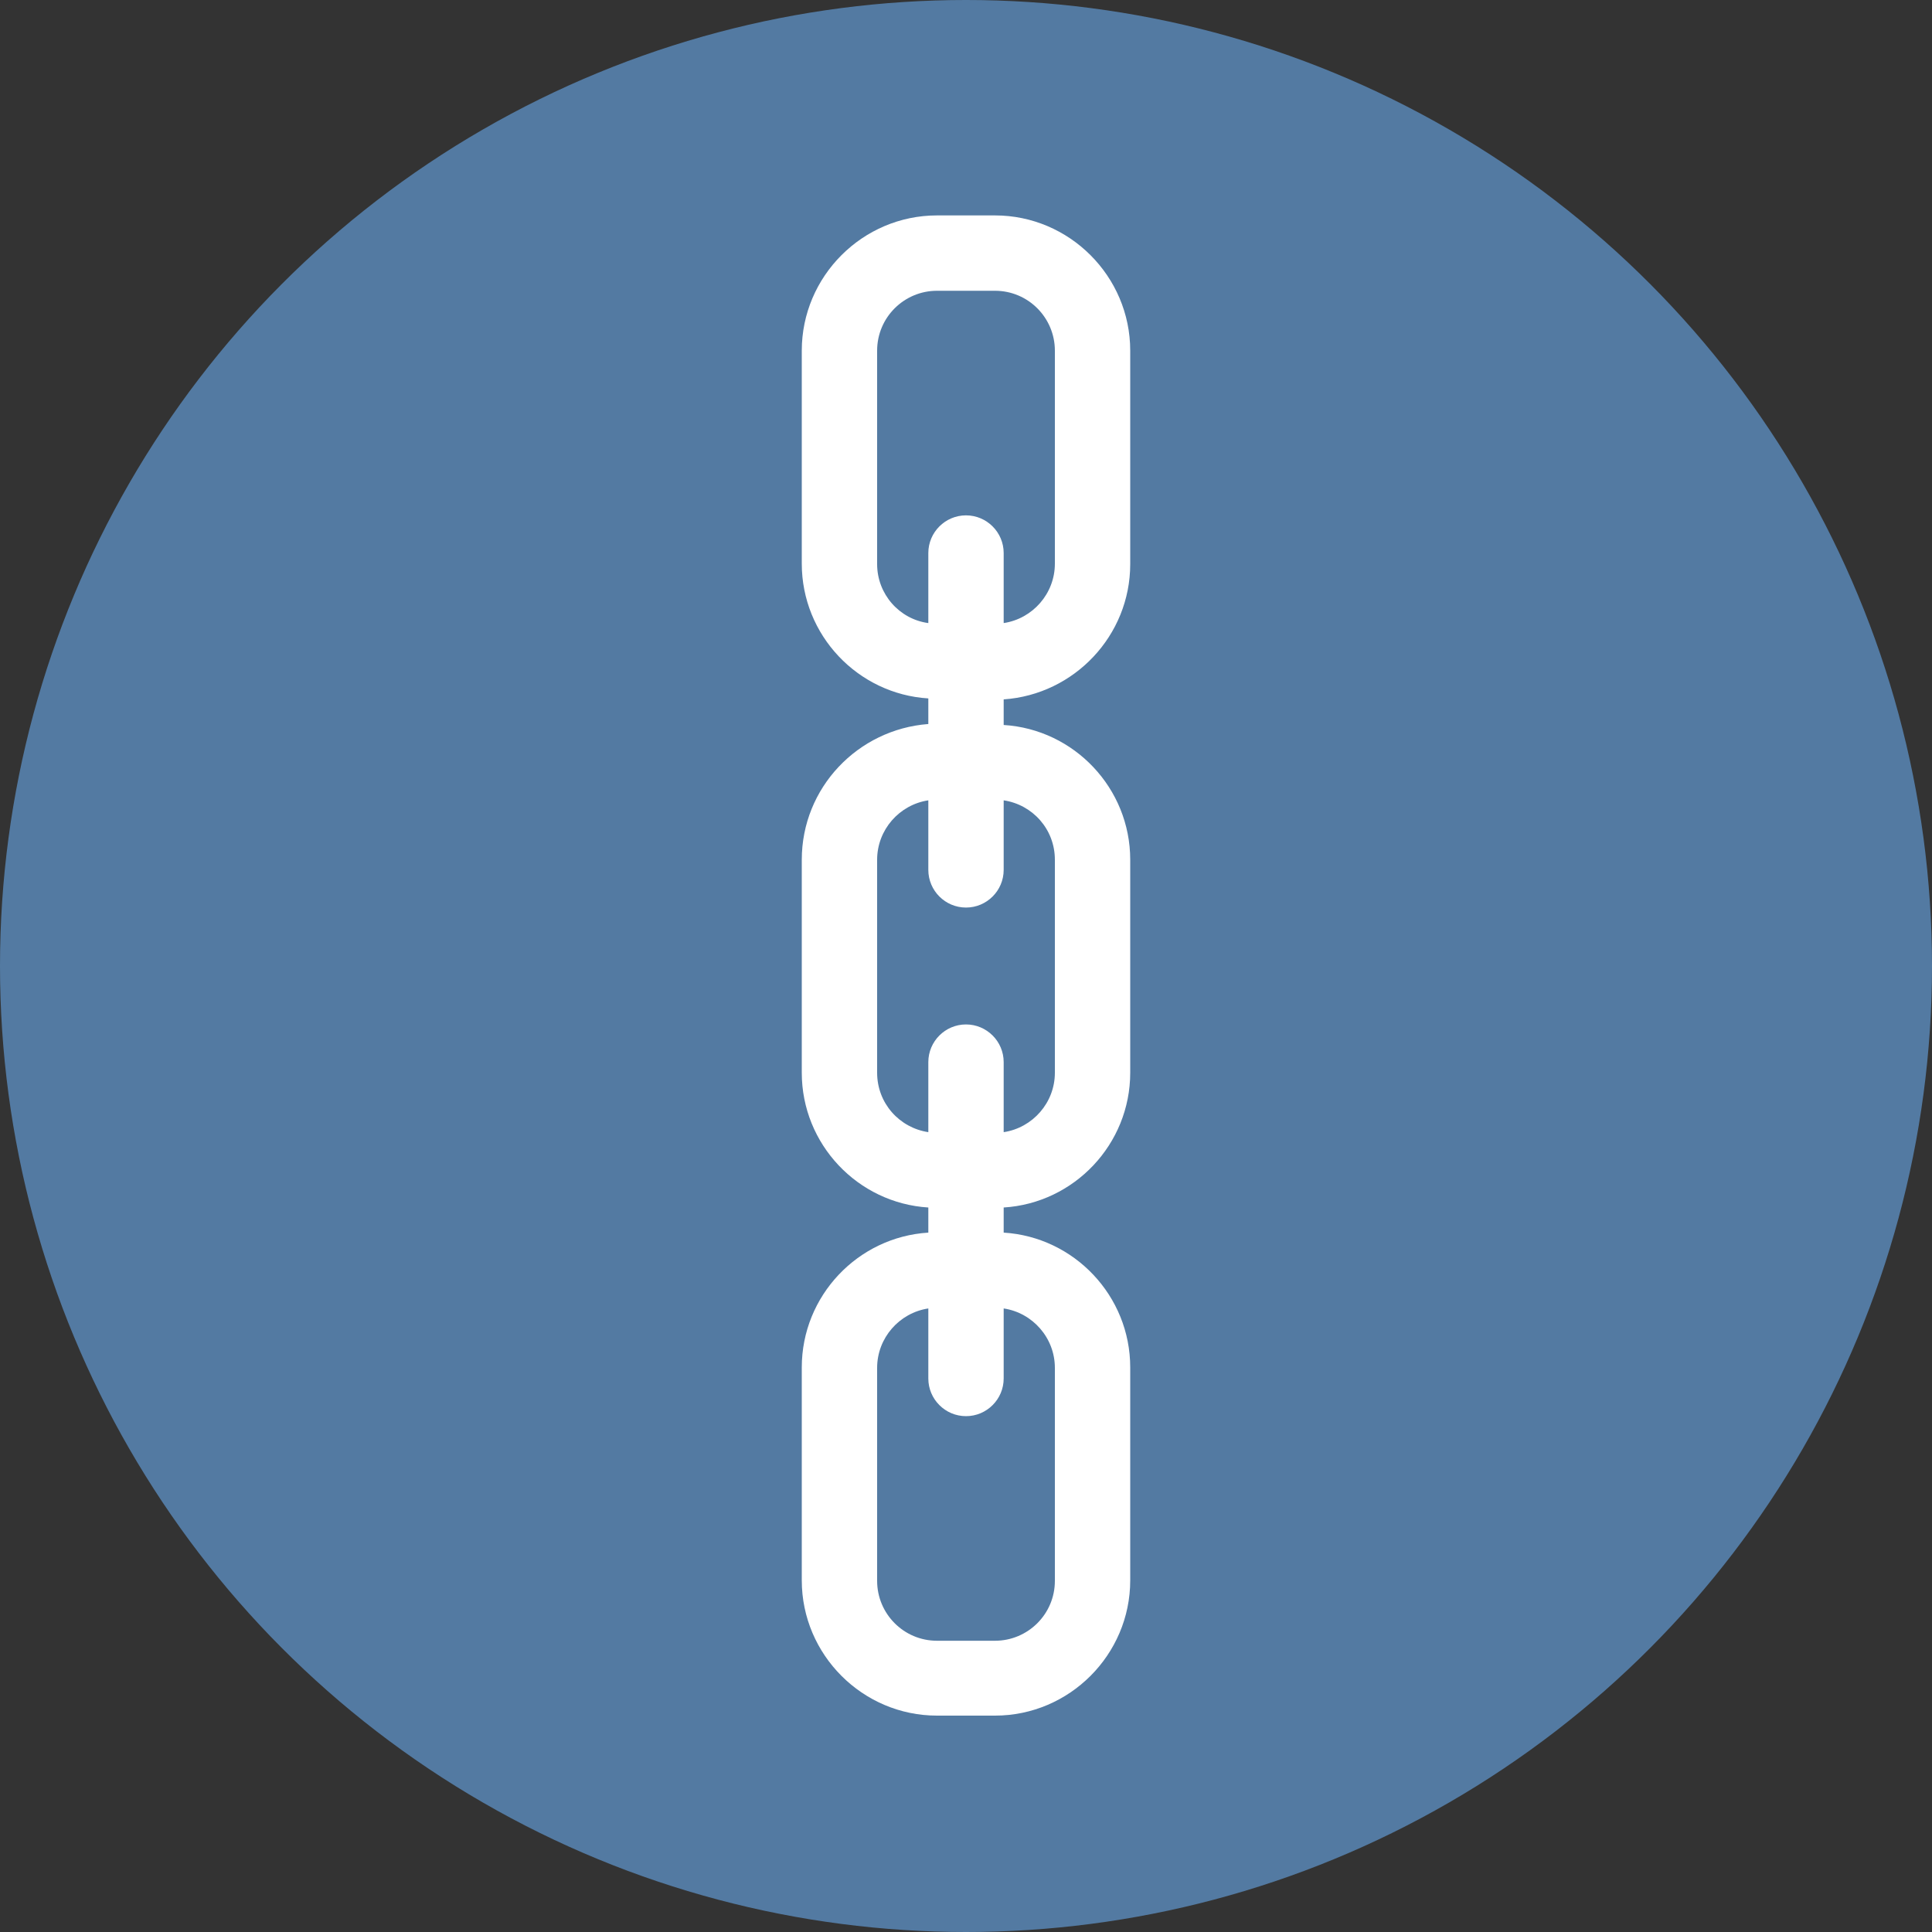 <svg version="1.1" id="Ebene_1" xmlns="http://www.w3.org/2000/svg" x="0" y="0" viewBox="0 0 400 400" xml:space="preserve">
  <rect x="0" y="0" width="400" height="400" fill="#333333" stroke="none"/>
  <style>
    .st0{fill:#537aa2}.st1,.st2,.st3{fill:none;stroke:#000;stroke-width:5;stroke-miterlimit:10}.st2,.st3{stroke:#fff}.st3{stroke:#000;stroke-linecap:round}.st4,.st5{stroke-width:15}.st4{fill:none;stroke:#000;stroke-miterlimit:10}.st5{stroke-linecap:round}.st5,.st6,.st9{fill:none;stroke:#000;stroke-miterlimit:10}.st6{stroke-linejoin:round;stroke-width:15}.st9{stroke-width:25}
  </style>
  <circle class="st0" cx="200" cy="200" r="200"/>
  <circle class="st1" cx="-393.7" cy="-3063.4" r="59.4"/>
  <circle cx="-393.7" cy="-3122.8" r="12.2"/>
  <circle cx="-393.7" cy="-3004" r="12.2"/>
  <circle cx="-334.3" cy="-3063.4" r="12.2"/>
  <circle cx="-453.1" cy="-3063.4" r="12.2"/>
  <circle cx="-351.7" cy="-3105.4" r="12.2"/>
  <circle cx="-435.7" cy="-3021.4" r="12.2"/>
  <circle cx="-351.7" cy="-3021.4" r="12.2"/>
  <circle cx="-435.7" cy="-3105.4" r="12.2"/>
  <path class="st1" d="M12.1-3061.3h-.4c-13.8 0-25-11.2-25-25v-31.4c0-13.8 11.2-25 25-25h.4c13.8 0 25 11.2 25 25v31.4c.1 13.8-11.1 25-25 25z"/>
  <path d="M16.7-3041.5H7.2c-3.6 0-6.4-2.9-6.4-6.4v-26.7c0-3.6 2.9-6.4 6.4-6.4h9.5c3.6 0 6.4 2.9 6.4 6.4v26.7c0 3.5-2.9 6.4-6.4 6.4z"/>
  <path class="st1" d="M25.5-3030.3l-.8.3c-3.3 1.2-7-.5-8.3-3.8l-3.9-10.7c-1.2-3.3.5-7 3.8-8.3l.8-.3c3.3-1.2 7 .5 8.3 3.8l3.9 10.7c1.2 3.4-.5 7.1-3.8 8.3z"/>
  <path class="st1" d="M33.8-3007.5l-.8.3c-3.3 1.2-7-.5-8.3-3.8l-3.9-10.7c-1.2-3.3.5-7 3.8-8.3l.8-.3c3.3-1.2 7 .5 8.3 3.8l3.9 10.7c1.2 3.4-.5 7.1-3.8 8.3z"/>
  <path class="st1" d="M42.1-2984.7l-.8.3c-3.3 1.2-7-.5-8.3-3.8l-3.9-10.7c-1.2-3.3.5-7 3.8-8.3l.8-.3c3.3-1.2 7 .5 8.3 3.8l3.9 10.7c1.2 3.4-.5 7-3.8 8.3zM-1.6-3030.3l.8.3c3.3 1.2 7-.5 8.3-3.8l3.9-10.7c1.2-3.3-.5-7-3.8-8.3l-.8-.3c-3.3-1.2-7 .5-8.3 3.8l-3.9 10.7c-1.3 3.4.4 7.1 3.8 8.3z"/>
  <path class="st1" d="M-9.9-3007.5l.8.3c3.3 1.2 7-.5 8.3-3.8l3.9-10.7c1.2-3.3-.5-7-3.8-8.3l-.8-.3c-3.3-1.2-7 .5-8.3 3.8l-3.9 10.7c-1.3 3.4.4 7.1 3.8 8.3z"/>
  <path class="st1" d="M-18.2-2984.7l.8.3c3.3 1.2 7-.5 8.3-3.8l3.9-10.7c1.2-3.3-.5-7-3.8-8.3l-.8-.3c-3.3-1.2-7 .5-8.3 3.8L-22-2993c-1.3 3.4.5 7 3.8 8.3z"/>
  <path d="M-216.4-3122v42.2l36.6 21.1 36.6-21.1v-42.2l-36.6-21.1z"/>
  <path class="st2" d="M-216.4-3122l36.6 21.1M-143.2-3122l-36.6 21.1M-179.8-3100.9v42.2"/>
  <path class="st3" d="M-217.3-2993.1v-6.4c0-2.6-1-5.1-2.7-7l-34.6-37.4c-.2-.2-2.8-2.6-3-2.8-5.6-6.4-7.8-15-6.5-23.4l9.7-44.1c1.8-5.9 8.4-8.9 14.1-6.3 4.8 2.2 7.2 7.7 5.4 12.7l-4.7 23.3"/>
  <path class="st3" d="M-184.9-2993.1v-37.5c0-6.2-2.8-12-7.5-15.9l-42.9-35.2c-3.9-3.2-9.7-2.6-12.8 1.4-2.8 3.6-2.4 8.7 1 11.8l24.6 22.3M-139.4-2991.5v-6.4c0-2.6 1-5.1 2.7-7l34.6-37.4c.2-.2 2.8-2.6 3-2.8 5.6-6.4 7.8-15 6.5-23.4l-9.7-44.1c-1.8-5.9-8.4-8.9-14.1-6.3-4.8 2.2-7.2 7.7-5.4 12.7l4.7 23.3"/>
  <path class="st3" d="M-171.8-2991.5v-37.5c0-6.2 2.8-12 7.5-15.9l42.9-35.2c3.9-3.2 9.7-2.6 12.8 1.4 2.8 3.6 2.4 8.7-1 11.8l-24.6 22.3"/>
  <path class="st2" d="M94.5-3052.5h41"/>
  <path class="st4" d="M-320.1-1997h-11.5c-10.8 0-19.5-8.7-19.5-19.5v-42.5c0-10.8 8.7-19.5 19.5-19.5h11.5c10.8 0 19.5 8.7 19.5 19.5v42.5c0 10.7-8.7 19.5-19.5 19.5zM-320.1-1895.7h-11.5c-10.8 0-19.5-8.7-19.5-19.5v-42.5c0-10.8 8.7-19.5 19.5-19.5h11.5c10.8 0 19.5 8.7 19.5 19.5v42.5c0 10.8-8.7 19.5-19.5 19.5zM-320.1-2098.5h-11.5c-10.8 0-19.5-8.7-19.5-19.5v-42.5c0-10.8 8.7-19.5 19.5-19.5h11.5c10.8 0 19.5 8.7 19.5 19.5v42.5c0 10.8-8.7 19.5-19.5 19.5z"/>
  <path class="st5" d="M-325.8-1955.5v-63.2M-325.8-2057v-63.1"/>
  <path class="st4" d="M-2770.4-2290.4h-11.5c-10.8 0-19.5-8.7-19.5-19.5v-42.5c0-10.8 8.7-19.5 19.5-19.5h11.5c10.8 0 19.5 8.7 19.5 19.5v42.5c0 10.8-8.7 19.5-19.5 19.5z"/>
  <path d="M-2966.3-1639.4l-60.8-28.2c6.5-4.9 10.7-12.7 10.7-21.5v-42.5c0-14.3-11.2-26-25.2-26.9v-55.7c0-4.1-3.4-7.5-7.5-7.5s-7.5 3.4-7.5 7.5v55.7c-14.1.9-25.2 12.6-25.2 26.9v42.5c0 8.7 4.2 16.5 10.7 21.5l-60.6 28.2-.1.1c-18.7 9.1-30.8 28.5-30.8 49.3v20.5c0 4.1 3.4 7.5 7.5 7.5s7.5-3.4 7.5-7.5v-20.5c0-15.1 8.8-29.1 22.3-35.8l76.3-35.5 76.3 35.5c13.6 6.6 22.3 20.7 22.3 35.8v20.5c0 4.1 3.4 7.5 7.5 7.5s7.5-3.4 7.5-7.5v-20.5c0-20.9-12.1-40.2-30.9-49.4zm-100.6-92.2c0-6.6 5.4-12 12-12h11.5c6.6 0 12 5.4 12 12v42.5c0 6.6-5.4 12-12 12h-11.5c-6.6 0-12-5.4-12-12v-42.5zM-4278.8 115.1l-44.2-20.5c4.7-3.6 7.7-9.2 7.7-15.6V48.1c0-10.4-8.1-18.9-18.3-19.6V-12c0-3-2.4-5.5-5.5-5.5s-5.5 2.4-5.5 5.5v40.5c-10.2.7-18.3 9.2-18.3 19.6V79c0 6.4 3 12 7.7 15.6l-44.1 20.5h-.1c-13.6 6.6-22.4 20.7-22.4 35.8v14.9c0 3 2.4 5.5 5.5 5.5 3 0 5.5-2.4 5.5-5.5v-14.9c0-11 6.4-21.2 16.2-26l55.5-25.8 55.5 25.8c9.9 4.8 16.2 15 16.2 26v14.9c0 3 2.4 5.5 5.5 5.5s5.5-2.4 5.5-5.5v-14.9c0-15.1-8.8-29.2-22.4-35.8zm-73.1-67c0-4.8 3.9-8.7 8.7-8.7h8.4c4.8 0 8.7 3.9 8.7 8.7V79c0 4.8-3.9 8.7-8.7 8.7h-8.4c-4.8 0-8.7-3.9-8.7-8.7V48.1z"/>
  <path class="st4" d="M-3308.8-1669.6h-11.5c-10.8 0-19.5-8.7-19.5-19.5v-42.5c0-10.8 8.7-19.5 19.5-19.5h11.5c10.8 0 19.5 8.7 19.5 19.5v42.5c-.1 10.8-8.8 19.5-19.5 19.5z"/>
  <path class="st5" d="M-3314.6-1751v-63.2"/>
  <path class="st4" d="M-3798.6-2098.6h-11.5c-10.8 0-19.5-8.7-19.5-19.5v-42.5c0-10.8 8.7-19.5 19.5-19.5h11.5c10.8 0 19.5 8.7 19.5 19.5v42.5c0 10.8-8.7 19.5-19.5 19.5z"/>
  <path class="st5" d="M-3314.6-1669.6l-79.6 37c-16.3 7.9-26.6 24.4-26.6 42.6v20.5M-3314.6-1669.6l79.6 37c16.3 7.9 26.6 24.4 26.6 42.6v20.5"/>
  <circle class="st4" cx="-576" cy="-1937.7" r="40.9"/>
  <circle class="st4" cx="-608" cy="-2139" r="40.9"/>
  <circle class="st4" cx="-490.1" cy="-2065.6" r="40.9"/>
  <path class="st4" d="M-601.6-2098.1L-583-1978M-512.9-2031.6l-40.3 59.9"/>
  <circle class="st4" cx="-1849.5" cy="-2144.7" r="34.9"/>
  <circle class="st4" cx="-1697.8" cy="-2144.7" r="34.9"/>
  <circle class="st4" cx="-1546.1" cy="-2144.7" r="34.9"/>
  <path class="st6" d="M-164.9-2108.6v141.6l122.7 70.8L80.4-1967v-141.6l-122.6-70.8z"/>
  <path class="st4" d="M-42.2-2037.8v141.6M80.4-2108.6l-122.6 70.8M-164.9-2108.6l122.7 70.8"/>
  <path d="M-293.1-1227.5v-42.5c0-14.9-12.1-27-27-27h-11.5c-14.9 0-27 12.1-27 27v42.5c0 14.3 11.2 26 25.2 26.9v5.1c-14.1.9-25.2 12.6-25.2 26.9v42.5c0 14.3 11.2 26 25.2 26.9v5c-14.1.9-25.2 12.6-25.2 26.9v42.5c0 14.9 12.1 27 27 27h11.5c14.9 0 27-12.1 27-27v-42.5c0-14.3-11.2-26-25.2-26.9v-5c14.1-.9 25.2-12.6 25.2-26.9v-42.5c0-14.3-11.2-26-25.2-26.9v-5.1c14-.9 25.2-12.6 25.2-26.9zm-50.5 0v-42.5c0-6.6 5.4-12 12-12h11.5c6.6 0 12 5.4 12 12v42.5c0 6-4.5 11-10.2 11.8v-14c0-4.1-3.4-7.5-7.5-7.5s-7.5 3.4-7.5 7.5v14c-5.8-.8-10.3-5.8-10.3-11.8zm35.5 160.3v42.5c0 6.6-5.4 12-12 12h-11.5c-6.6 0-12-5.4-12-12v-42.5c0-6 4.5-11 10.2-11.8v14c0 4.1 3.4 7.5 7.5 7.5s7.5-3.4 7.5-7.5v-14c5.8.8 10.3 5.8 10.3 11.8zm0-101.4v42.5c0 6-4.5 11-10.2 11.8v-14c0-4.1-3.4-7.5-7.5-7.5s-7.5 3.4-7.5 7.5v14c-5.8-.8-10.2-5.8-10.2-11.8v-42.5c0-6 4.5-11 10.2-11.8v13.9c0 4.1 3.4 7.5 7.5 7.5s7.5-3.4 7.5-7.5v-13.9c5.7.8 10.2 5.8 10.2 11.8zM-4331.7-240.3v-20.9c0-7.3-6-13.3-13.3-13.3h-5.7c-7.3 0-13.3 6-13.3 13.3v20.9c0 7 5.5 12.8 12.4 13.2v2.5c-6.9.4-12.4 6.2-12.4 13.2v20.9c0 7 5.5 12.8 12.4 13.2v2.5c-6.9.4-12.4 6.2-12.4 13.2v20.9c0 7.3 6 13.3 13.3 13.3h5.7c7.3 0 13.3-6 13.3-13.3v-20.9c0-7-5.5-12.8-12.4-13.2v-2.5c6.9-.4 12.4-6.2 12.4-13.2v-20.9c0-7-5.5-12.8-12.4-13.2v-2.5c6.9-.4 12.4-6.2 12.4-13.2zm-24.8 0v-20.9c0-3.2 2.6-5.9 5.9-5.9h5.7c3.2 0 5.9 2.6 5.9 5.9v20.9c0 3-2.2 5.4-5 5.8v-6.9c0-2-1.7-3.7-3.7-3.7s-3.7 1.7-3.7 3.7v6.9c-2.9-.4-5.1-2.9-5.1-5.8zm17.5 78.9v20.9c0 3.2-2.6 5.9-5.9 5.9h-5.7c-3.2 0-5.9-2.6-5.9-5.9v-20.9c0-3 2.2-5.4 5-5.8v6.9c0 2 1.7 3.7 3.7 3.7s3.7-1.7 3.7-3.7v-6.9c2.9.4 5.1 2.8 5.1 5.8zm0-49.9v20.9c0 3-2.2 5.4-5 5.8v-6.9c0-2-1.7-3.7-3.7-3.7s-3.7 1.7-3.7 3.7v6.9c-2.8-.4-5-2.9-5-5.8v-20.9c0-3 2.2-5.4 5-5.8v6.8c0 2 1.7 3.7 3.7 3.7s3.7-1.7 3.7-3.7v-6.8c2.8.4 5 2.8 5 5.8z"/>
  <path d="M234 116.8V72.6c0-15.4-12.6-28-28-28h-12c-15.4 0-28 12.6-28 28v44.1c0 14.8 11.6 27 26.2 27.9v5.3C177.6 151 166 163.1 166 178v44.1c0 14.8 11.6 27 26.2 27.9v5.2c-14.6.9-26.2 13.1-26.2 27.9v44.1c0 15.4 12.6 28 28 28h12c15.4 0 28-12.6 28-28v-44.1c0-14.8-11.6-27-26.2-27.9V250c14.6-.9 26.2-13.1 26.2-27.9V178c0-14.8-11.6-27-26.2-27.9v-5.3c14.6-1 26.2-13.2 26.2-28zm-52.4 0V72.6c0-6.9 5.6-12.4 12.4-12.4h12c6.9 0 12.4 5.6 12.4 12.4v44.1c0 6.2-4.6 11.4-10.6 12.3v-14.5c0-4.3-3.5-7.8-7.8-7.8s-7.8 3.5-7.8 7.8V129c-6-.8-10.6-6-10.6-12.2zm36.8 166.4v44.1c0 6.9-5.6 12.4-12.4 12.4h-12c-6.9 0-12.4-5.6-12.4-12.4v-44.1c0-6.2 4.6-11.4 10.6-12.3v14.5c0 4.3 3.5 7.8 7.8 7.8s7.8-3.5 7.8-7.8v-14.5c6 .9 10.6 6.1 10.6 12.3zm0-105.2v44.1c0 6.2-4.6 11.4-10.6 12.3v-14.5c0-4.3-3.5-7.8-7.8-7.8s-7.8 3.5-7.8 7.8v14.5c-6-.9-10.6-6-10.6-12.3V178c0-6.2 4.6-11.4 10.6-12.3v14.4c0 4.3 3.5 7.8 7.8 7.8s7.8-3.5 7.8-7.8v-14.4c6 .9 10.6 6 10.6 12.3z" fill="#fff"/>
  <path d="M-2685.4-1752.2v-42.5c0-14.9-12.1-27-27-27h-11.5c-14.9 0-27 12.1-27 27v42.5c0 14.3 11.2 26 25.2 26.9v5.1c-14.1.9-25.2 12.6-25.2 26.9v42.5c0 14.3 11.2 26 25.2 26.9v5c-14.1.9-25.2 12.6-25.2 26.9v42.5c0 14.9 12.1 27 27 27h11.5c14.9 0 27-12.1 27-27v-42.5c0-14.3-11.2-26-25.2-26.9v-5c14.1-.9 25.2-12.6 25.2-26.9v-42.5c0-14.3-11.2-26-25.2-26.9v-5.1c14-.9 25.2-12.6 25.2-26.9zm-50.5 0v-42.5c0-6.6 5.4-12 12-12h11.5c6.6 0 12 5.4 12 12v42.5c0 6-4.5 11-10.2 11.8v-14c0-4.1-3.4-7.5-7.5-7.5s-7.5 3.4-7.5 7.5v14c-5.9-.8-10.3-5.8-10.3-11.8zm35.5 160.3v42.5c0 6.6-5.4 12-12 12h-11.5c-6.6 0-12-5.4-12-12v-42.5c0-6 4.5-11 10.2-11.8v14c0 4.1 3.4 7.5 7.5 7.5s7.5-3.4 7.5-7.5v-14c5.8.8 10.3 5.8 10.3 11.8zm0-101.4v42.5c0 6-4.5 11-10.2 11.8v-14c0-4.1-3.4-7.5-7.5-7.5s-7.5 3.4-7.5 7.5v14c-5.8-.8-10.2-5.8-10.2-11.8v-42.5c0-6 4.5-11 10.2-11.8v13.9c0 4.1 3.4 7.5 7.5 7.5s7.5-3.4 7.5-7.5v-13.9c5.7.9 10.2 5.8 10.2 11.8zM-4205.3-373.2c-6.3-6.3-16.7-6.3-23 0-6.3 6.3-6.3 16.7 0 23 .1.1.3.3.5.4l-10.9 16.3c-2.2-1-4.7-1.5-7.1-1.5l-5.5-35.8c2.4-.8 4.7-2.1 6.6-4 6.3-6.3 6.3-16.7 0-23-6.3-6.3-16.7-6.3-23 0-6.3 6.3-6.3 16.7 0 23 3.2 3.2 7.3 4.7 11.5 4.8l5.6 35.9c-2.3.8-4.5 2.1-6.3 3.9-6.3 6.3-6.3 16.7 0 23 3.2 3.2 7.3 4.8 11.5 4.8s8.3-1.6 11.5-4.8c6.3-6.3 6.3-16.7 0-23-.1-.1-.3-.3-.5-.4l10.9-16.3c2.2 1 4.5 1.5 6.9 1.5 4.2 0 8.3-1.6 11.5-4.8 6.1-6.4 6.1-16.7-.2-23zm-59-21.1c2.2-2.2 5.1-3.3 7.9-3.3 2.9 0 5.7 1.1 7.9 3.3 4.4 4.4 4.4 11.5 0 15.9s-11.5 4.4-15.9 0c-4.3-4.4-4.3-11.5.1-15.9zm26.6 83.4c-4.4 4.4-11.5 4.4-15.9 0s-4.4-11.5 0-15.9c2.2-2.2 5.1-3.3 7.9-3.3 2.9 0 5.7 1.1 7.9 3.3 4.4 4.4 4.4 11.5.1 15.9zm28.8-42.9c-4.4 4.4-11.5 4.4-15.9 0s-4.4-11.5 0-15.9c2.2-2.2 5.1-3.3 7.9-3.3 2.9 0 5.7 1.1 7.9 3.3 4.5 4.4 4.5 11.5.1 15.9zM84.2-1224.6l-122.7-70.8c-2.3-1.3-5.2-1.3-7.5 0l-122.7 70.8c-2.3 1.3-3.8 3.8-3.8 6.5v141.6c0 2.7 1.4 5.2 3.8 6.5L-46-999.2c1.2.7 2.5 1 3.8 1s2.6-.3 3.8-1L84.2-1070c2.3-1.3 3.8-3.8 3.8-6.5v-141.6c-.1-2.7-1.5-5.2-3.8-6.5zm-126.4-55.7l107.7 62.2-107.7 62.1-107.7-62.2 107.7-62.1zm-115.2 75.2l107.7 62.2v124.3l-107.7-62.2v-124.3zm122.7 186.4V-1143L73-1205.2v124.3l-107.7 62.2zM-3769.8-468.1l-69-39.9c-1.3-.8-2.9-.8-4.2 0l-69 39.9c-1.3.8-2.1 2.1-2.1 3.7v79.7c0 1.5.8 2.9 2.1 3.7l69 39.9c.7.4 1.4.6 2.1.6.7 0 1.5-.2 2.1-.6l69-39.9c1.3-.8 2.1-2.1 2.1-3.7v-79.7c0-1.5-.8-2.9-2.1-3.7zm-71.2-31.3l60.6 35-60.6 35-60.6-35 60.6-35zm-64.8 42.3l60.6 35v70l-60.6-35v-70zm69 104.9v-70l60.6-35v70l-60.6 35z"/>
  <path class="st6" d="M398.2-2160.3c16.9 41.7 62 51.7 115.1 51.7h-.1s8.1 170.3-115 212.9c-123.1-42.6-115-212.9-115-212.9h-.1c53 0 98.2-10 115.1-51.7z"/>
  <path fill="none" stroke="#000" stroke-width="15" stroke-linecap="round" stroke-linejoin="round" stroke-miterlimit="10" d="M348-2019.3l33.9 33.1 66.4-66.5"/>
  <path d="M-1024-1016.2c-.8 0-1.7-.1-2.5-.4-29.5-10.2-54.2-28.3-73.4-53.8-15.2-20.2-27-45-35-73.7-12.4-44.3-11.9-83.6-11.6-91.5 0-.3-.1-.7-.1-1 0-4.1 3.4-7.5 7.5-7.5 61.7 0 95-14.5 108.2-47 1.1-2.8 3.9-4.7 7-4.7s5.8 1.9 7 4.7c13.1 32.5 46.5 47 108.2 47 4.1 0 7.5 3.4 7.5 7.5 0 .4 0 .7-.1 1 .2 7.9.7 47.2-11.7 91.5-8 28.7-19.8 53.5-35 73.7-19.2 25.5-43.9 43.6-73.4 53.8-.9.3-1.8.4-2.6.4zm-107.6-213c.1 13.9 1.4 46.4 11.3 81.4 7.5 26.8 18.5 49.9 32.5 68.5 16.8 22.3 38.3 38.3 63.8 47.6 25.5-9.3 47-25.4 63.8-47.6 14.1-18.6 25-41.7 32.5-68.5 9.8-35 11.2-67.5 11.3-81.4-27.7-.5-48.9-3.9-66.3-10.6-18.1-7-32-17.8-41.3-32.2-9.3 14.4-23.1 25.2-41.3 32.2-17.4 6.7-38.6 10.1-66.3 10.6z"/>
  <path d="M-1040.3-1106.7c-1.9 0-3.8-.7-5.2-2.1l-33.8-33c-3-2.9-3-7.6-.1-10.6s7.6-3 10.6-.1l28.5 27.9 61.2-61.2c2.9-2.9 7.7-2.9 10.6 0 2.9 2.9 2.9 7.7 0 10.6l-66.5 66.5c-1.5 1.2-3.4 2-5.3 2zM-3923.9-111.4c-.4 0-.9-.1-1.3-.2-15.4-5.3-28.4-14.8-38.4-28.2-8-10.6-14.1-23.5-18.3-38.6-6.5-23.2-6.2-43.8-6.1-47.9v-.5c0-2.2 1.8-3.9 3.9-3.9 32.3 0 49.7-7.6 56.6-24.6.6-1.5 2-2.5 3.6-2.5s3 1 3.6 2.5c6.9 17 24.3 24.6 56.6 24.6 2.2 0 3.9 1.8 3.9 3.9v.5c.1 4.1.4 24.7-6.1 47.9-4.2 15-10.4 28-18.3 38.6-10.1 13.3-23 22.8-38.4 28.2-.4.1-.8.2-1.3.2zm-56.3-111.5c0 7.3.8 24.3 5.9 42.6 3.9 14 9.7 26.1 17 35.8 8.8 11.7 20 20 33.4 24.9 13.3-4.9 24.6-13.3 33.4-24.9 7.4-9.7 13.1-21.8 17-35.8 5.1-18.3 5.9-35.4 5.9-42.6-14.5-.3-25.6-2.1-34.7-5.6-9.5-3.7-16.7-9.3-21.6-16.9-4.9 7.6-12.1 13.2-21.6 16.9-9.1 3.6-20.2 5.4-34.7 5.6z"/>
  <path d="M-3932.4-158.8c-1 0-2-.4-2.7-1.1l-17.7-17.3c-1.6-1.5-1.6-4-.1-5.6 1.5-1.6 4-1.6 5.6-.1l14.9 14.6 32-32c1.5-1.5 4-1.5 5.6 0 1.5 1.5 1.5 4 0 5.6l-34.8 34.8c-.8.7-1.8 1.1-2.8 1.1z"/>
  <circle class="st4" cx="749.1" cy="-2283.8" r="26.8"/>
  <path class="st9" d="M786.2-2282.6H803"/>
  <path fill="none" stroke="#d86464" stroke-width="30" stroke-miterlimit="10" d="M937.6-2378.9h10.5"/>
  <path class="st9" d="M805.6-2282.6h71.8"/>
  <path class="st4" d="M1019.8-2254.3H894.9c-4 0-7.3-3.3-7.3-7.3v-44.5c0-4 3.3-7.3 7.3-7.3h124.8c4 0 7.3 3.3 7.3 7.3v44.5c0 4.1-3.2 7.3-7.2 7.3z"/>
  <path d="M938.5-2333.4h-18.1c-3.9 0-7 3.2-7 7v8.7c0 3.9 3.2 7 7 7h18.1c3.9 0 7-3.2 7-7v-8.7c0-3.8-3.1-7-7-7zM994.3-2333.4h-18.1c-3.9 0-7 3.2-7 7v8.7c0 3.9 3.2 7 7 7h18.1c3.9 0 7-3.2 7-7v-8.7c0-3.8-3.1-7-7-7zM1073.3-2305.8h-35.9v44h35.9c8.4 0 15.2-6.8 15.2-15.2v-13.7c-.1-8.3-6.9-15.1-15.2-15.1zm-10.4 32.4c-5.8 0-10.5-4.7-10.5-10.5s4.7-10.5 10.5-10.5 10.5 4.7 10.5 10.5-4.7 10.5-10.5 10.5z"/>
  <circle class="st4" cx="683.4" cy="-1930.9" r="26.8"/>
  <path class="st9" d="M710.5-1956.3l11.8-11.8M724.2-1970l50.8-50.8"/>
  <path class="st4" d="M895.6-2101.4l-88.3 88.3c-2.8 2.8-7.4 2.8-10.3 0l-31.5-31.5c-2.8-2.8-2.8-7.4 0-10.3l88.3-88.3c2.8-2.8 7.4-2.8 10.3 0l31.5 31.5c2.9 2.8 2.9 7.4 0 10.3z"/>
  <g>
    <path d="M782.3-2099.9l-12.8 12.8c-2.8 2.8-2.8 7.2 0 10l6.1 6.1c2.8 2.8 7.2 2.8 10 0l12.8-12.8c2.8-2.8 2.8-7.2 0-10l-6.1-6.1c-2.8-2.7-7.3-2.7-10 0zM821.7-2139.3l-12.8 12.8c-2.8 2.8-2.8 7.2 0 10l6.1 6.1c2.8 2.8 7.2 2.8 10 0l12.8-12.8c2.8-2.8 2.8-7.2 0-10l-6.1-6.1c-2.8-2.8-7.2-2.8-10 0z"/>
  </g>
  <path d="M897-2175.7l-25.4 25.4 31.1 31.1 25.4-25.4c5.9-5.9 5.9-15.5 0-21.4l-9.7-9.7c-5.9-5.9-15.4-5.9-21.4 0zm15.7 30.3c-4.1 4.1-10.7 4.1-14.8 0s-4.1-10.7 0-14.8 10.7-4.1 14.8 0 4.1 10.7 0 14.8z"/>
  <g>
    <path d="M502.4-1069c-13.4 13.4-13.4 35.1 0 48.5 6.7 6.7 15.5 10 24.2 10 8.8 0 17.6-3.3 24.2-10 13.4-13.4 13.4-35.1 0-48.5-13.3-13.4-35-13.4-48.4 0zm37.9 37.9c-7.5 7.5-19.8 7.5-27.3 0s-7.5-19.8 0-27.3c3.8-3.8 8.7-5.6 13.6-5.6s9.9 1.9 13.6 5.6c7.6 7.5 7.6 19.8.1 27.3z"/>
    <path transform="rotate(-45.001 559.723 -1076.029)" d="M551.3-1088.5h16.8v25h-16.8z"/>
    <path transform="rotate(-45.001 592.914 -1109.22)" d="M557-1121.7h71.8v25H557z"/>
    <path d="M712.8-1262.3c-5.8-5.8-15.1-5.8-20.9 0l-13 13-3.9-3.9c-2.8-2.8-7.2-2.8-10 0l-12.8 12.8c-2.8 2.8-2.8 7.2 0 10l3.9 3.9-16.7 16.7-3.9-3.9c-2.8-2.8-7.2-2.8-10 0l-12.8 12.8c-2.8 2.8-2.8 7.2 0 10l3.9 3.9-13 13a14.6 14.6 0 00-4.3 10.4c0 3.9 1.5 7.7 4.3 10.4l31.5 31.5c2.9 2.9 6.7 4.3 10.4 4.3s7.6-1.4 10.4-4.3l88.3-88.3c5.8-5.8 5.8-15.1 0-20.9l-31.4-31.4zm-67.3 129.8l-31.2-31.2 87.9-87.9 31.2 31.2-87.9 87.9zM771.4-1279.9l-9.7-9.7c-5.9-5.9-15.5-5.9-21.4 0l-25.4 25.4 31.1 31.1 25.4-25.4c5.9-5.9 5.9-15.5 0-21.4zm-15.4 20.6c-4.1 4.1-10.7 4.1-14.8 0s-4.1-10.7 0-14.8 10.7-4.1 14.8 0 4.1 10.8 0 14.8z"/>
  </g>
  <g>
    <path d="M-3544.3 126.4c-10.1 10.1-10.1 26.5 0 36.6 5 5 11.7 7.6 18.3 7.6 6.6 0 13.3-2.5 18.3-7.6 10.1-10.1 10.1-26.5 0-36.6-10.1-10.1-26.5-10.1-36.6 0zm28.6 28.6c-5.7 5.7-14.9 5.7-20.6 0-5.7-5.7-5.7-14.9 0-20.6 2.8-2.8 6.6-4.3 10.3-4.3 3.7 0 7.5 1.4 10.3 4.3 5.7 5.6 5.7 14.9 0 20.6z"/>
    <path transform="rotate(-45.001 -3501.074 121.009)" d="M-3507.4 111.6h12.7v18.9h-12.7z"/>
    <path transform="rotate(-45.001 -3476.015 95.95)" d="M-3503.1 86.6h54.2v18.9h-54.2z"/>
    <path d="M-3385.5-19.6c-4.4-4.3-11.4-4.3-15.8 0l-9.8 9.8-2.9-2.9c-2.1-2.1-5.4-2.1-7.5 0l-9.7 9.7c-2.1 2.1-2.1 5.4 0 7.5l2.9 2.9-12.6 12.6-2.9-2.9c-2.1-2.1-5.4-2.1-7.5 0l-9.7 9.7c-2.1 2.1-2.1 5.4 0 7.5l2.9 2.9-9.8 9.8c-2.1 2.1-3.3 4.9-3.3 7.9s1.2 5.8 3.3 7.9l23.8 23.8c2.2 2.2 5 3.3 7.9 3.3 2.9 0 5.7-1.1 7.9-3.3l66.6-66.6c4.3-4.3 4.3-11.4 0-15.8l-23.8-23.8zm-50.8 98l-23.5-23.5 66.4-66.4 23.5 23.5-66.4 66.4zM-3341.2-32.9l-7.3-7.3c-4.5-4.5-11.7-4.5-16.2 0l-19.2 19.2 23.5 23.5 19.2-19.2c4.5-4.4 4.5-11.7 0-16.2zm-11.7 15.6c-3.1 3.1-8.1 3.1-11.2 0s-3.1-8.1 0-11.2 8.1-3.1 11.2 0 3.1 8.1 0 11.2z"/>
  </g>
  <path class="st5" d="M-1849.5-2144.7h303.4M-1772.3-2144.7v198.2M-1622-2144.7v198.2M-1794.5-1946.5h44.3M-1644.1-1946.5h44.3"/>
  <path d="M-1516.1-1606.5c-8-8-18.7-12.4-30-12.4s-22 4.4-30 12.4c-6.4 6.4-10.3 14.3-11.7 22.5h-68.2c-1.5-8.3-5.4-16.1-11.7-22.5-16.5-16.5-43.5-16.5-60 0-6.4 6.4-10.3 14.3-11.7 22.5h-68.2c-1.5-8.2-5.4-16.1-11.7-22.5-8-8-18.7-12.4-30-12.4s-22 4.4-30 12.4c-16.5 16.5-16.5 43.5 0 60 8 8 18.7 12.4 30 12.4s22-4.4 30-12.4c6.4-6.4 10.3-14.3 11.7-22.5h27.9v183.2h-14.6c-4.1 0-7.5 3.4-7.5 7.5s3.4 7.5 7.5 7.5h44.3c4.1 0 7.5-3.4 7.5-7.5s-3.4-7.5-7.5-7.5h-14.6V-1569h25.3c1.5 8.3 5.4 16.1 11.7 22.5 8.3 8.3 19.1 12.4 30 12.4 10.9 0 21.7-4.1 30-12.4 6.4-6.4 10.3-14.3 11.7-22.5h26.6v183.2h-14.6c-4.1 0-7.5 3.4-7.5 7.5s3.4 7.5 7.5 7.5h44.3c4.1 0 7.5-3.4 7.5-7.5s-3.4-7.5-7.5-7.5h-14.6V-1569h26.6c1.5 8.3 5.4 16.1 11.7 22.5 8 8 18.7 12.4 30 12.4s22-4.4 30-12.4c16.3-16.5 16.3-43.4-.2-60zm-201.1 10.6c5.3-5.3 12.4-8 19.4-8 7 0 14.1 2.7 19.4 8 3.4 3.4 5.7 7.5 7 11.9h-52.8c1.2-4.3 3.6-8.5 7-11.9zm-112.9 38.8c-5.2 5.2-12.1 8-19.4 8s-14.2-2.9-19.4-8c-10.7-10.7-10.7-28.1 0-38.8 5.2-5.2 12.1-8 19.4-8s14.2 2.9 19.4 8c3.4 3.4 5.7 7.5 7 11.9h-26.4c-4.1 0-7.5 3.4-7.5 7.5s3.4 7.5 7.5 7.5h26.4c-1.3 4.4-3.6 8.5-7 11.9zm151.7 0c-10.7 10.7-28.1 10.7-38.8 0-3.4-3.4-5.7-7.5-7-11.9h52.8c-1.3 4.4-3.6 8.5-7 11.9zm151.7 0c-5.2 5.2-12.1 8-19.4 8s-14.2-2.9-19.4-8c-3.4-3.4-5.7-7.5-7-11.9h26.4c4.1 0 7.5-3.4 7.5-7.5s-3.4-7.5-7.5-7.5h-26.4c1.2-4.4 3.6-8.5 7-11.9 5.2-5.2 12.1-8 19.4-8s14.2 2.9 19.4 8c10.7 10.7 10.7 28.1 0 38.8zM-2927.4 38.9c-3.5-3.5-8.2-5.4-13.1-5.4s-9.6 1.9-13.1 5.4c-2.8 2.8-4.5 6.2-5.1 9.8h-29.8c-.6-3.6-2.3-7.1-5.1-9.8-7.2-7.2-19-7.2-26.2 0-2.8 2.8-4.5 6.2-5.1 9.8h-29.8c-.6-3.6-2.3-7.1-5.1-9.8-3.5-3.5-8.2-5.4-13.1-5.4-5 0-9.6 1.9-13.1 5.4-7.2 7.2-7.2 19 0 26.2 3.5 3.5 8.2 5.4 13.1 5.4 5 0 9.6-1.9 13.1-5.4 2.8-2.8 4.5-6.2 5.1-9.8h12.2v80h-6.4c-1.8 0-3.3 1.5-3.3 3.3 0 1.8 1.5 3.3 3.3 3.3h19.3c1.8 0 3.3-1.5 3.3-3.3 0-1.8-1.5-3.3-3.3-3.3h-6.4v-80h11c.6 3.6 2.3 7.1 5.1 9.8 3.6 3.6 8.4 5.4 13.1 5.4 4.7 0 9.5-1.8 13.1-5.4 2.8-2.8 4.5-6.2 5.1-9.8h11.6v80h-6.4c-1.8 0-3.3 1.5-3.3 3.3 0 1.8 1.5 3.3 3.3 3.3h19.3c1.8 0 3.3-1.5 3.3-3.3 0-1.8-1.5-3.3-3.3-3.3h-6.4v-80h11.6c.6 3.6 2.3 7.1 5.1 9.8 3.5 3.5 8.2 5.4 13.1 5.4s9.6-1.9 13.1-5.4c7.4-7.2 7.4-19 .2-26.2zm-87.9 4.6c2.3-2.3 5.4-3.5 8.5-3.5 3.1 0 6.1 1.2 8.5 3.5 1.5 1.5 2.5 3.3 3 5.2h-23.1c.6-1.9 1.6-3.7 3.1-5.2zm-49.3 17c-2.3 2.3-5.3 3.5-8.5 3.5s-6.2-1.2-8.5-3.5c-4.7-4.7-4.7-12.3 0-17 2.3-2.3 5.3-3.5 8.5-3.5s6.2 1.2 8.5 3.5c1.5 1.5 2.5 3.3 3 5.2h-11.5c-1.8 0-3.3 1.5-3.3 3.3 0 1.8 1.5 3.3 3.3 3.3h11.5c-.5 1.9-1.5 3.7-3 5.2zm66.3 0c-4.7 4.7-12.3 4.7-17 0-1.5-1.5-2.5-3.3-3-5.2h23.1c-.6 1.9-1.6 3.7-3.1 5.2zm66.2 0c-2.3 2.3-5.3 3.5-8.5 3.5s-6.2-1.2-8.5-3.5c-1.5-1.5-2.5-3.3-3-5.2h11.5c1.8 0 3.3-1.5 3.3-3.3 0-1.8-1.5-3.3-3.3-3.3h-11.5c.5-1.9 1.6-3.7 3-5.2 2.3-2.3 5.3-3.5 8.5-3.5s6.2 1.2 8.5 3.5c4.7 4.7 4.7 12.3 0 17z"/>
  <path class="st4" d="M-4647.9-2484.1l-2.2 9.6c2.2 3.2 3.5 7.2 3.5 11.4 0 11.2-9.1 20.3-20.3 20.3s-20.3-9.1-20.3-20.3c0-3.9 1.1-7.5 3-10.6l-14.1-65.5c-.3-1.6-.4-3.3-.4-5 0-17.6 14.3-31.8 31.8-31.8s31.8 14.3 31.8 31.8c0 1.7-.1 3.3-.4 5l-1.6 7.1M-4637.6-2529.7l-9.7 43M-958.9-1984l-4.6 20.5c4.7 6.9 7.4 15.3 7.4 24.3 0 24-19.4 43.4-43.4 43.4s-43.4-19.4-43.4-43.4c0-8.3 2.3-16 6.3-22.6l-30.1-139.8c-.5-3.5-.8-7-.8-10.6 0-37.5 30.4-68 68-68s68 30.4 68 68c0 3.6-.3 7.1-.8 10.6l-3.4 15.1M-936.9-2081.2l-20.8 91.9"/>
  <g>
    <path d="M-1030.6-1522.4c-28.1 0-50.9-22.8-50.9-50.9 0-8.3 2-16.5 5.9-23.8l-29.5-137.2v-.2c-.6-3.9-.9-7.8-.9-11.8 0-41.6 33.9-75.5 75.5-75.5s75.5 33.9 75.5 75.5c0 3.9-.3 7.9-.9 11.8l-.1.5-3.4 15.1-14.6-3.3 3.3-14.8c.5-3 .7-6.1.7-9.2 0-33.3-27.1-60.5-60.5-60.5-33.3 0-60.5 27.1-60.5 60.5 0 3.1.2 6.2.7 9.2l30.7 142.5-1.6 2.6c-3.4 5.6-5.2 12.1-5.2 18.7 0 19.8 16.1 35.9 35.9 35.9 19.8 0 35.9-16.1 35.9-35.9 0-7.2-2.1-14.1-6.1-20.1l-1.8-2.7 5.3-23.7 14.6 3.3-4 17.5c4.5 7.8 6.9 16.6 6.9 25.6 0 28.1-22.9 50.9-50.9 50.9z"/>
    <path transform="rotate(-77.285 -978.496 -1669.355)" d="M-1025.5-1676.9h94.1v15h-94.1z"/>
  </g>
  <g>
    <path d="M-3066.9-112.3c-22.3 0-40.5-18.2-40.5-40.5 0-6.6 1.6-13.1 4.7-18.9l-23.5-109.2v-.2c-.5-3.1-.7-6.2-.7-9.4 0-33.1 26.9-60 60.1-60s60.1 26.9 60.1 60c0 3.1-.2 6.3-.7 9.4l-.1.4-2.7 12-11.6-2.6 2.7-11.8c.4-2.4.6-4.9.6-7.3 0-26.5-21.6-48.1-48.1-48.1s-48.1 21.6-48.1 48.1c0 2.5.2 4.9.6 7.3l24.4 113.4-1.2 2c-2.7 4.5-4.2 9.6-4.2 14.9 0 15.8 12.8 28.6 28.6 28.6s28.6-12.8 28.6-28.6c0-5.7-1.7-11.2-4.9-16l-1.4-2.1 4.3-18.9 11.6 2.6-3.1 13.9c3.6 6.2 5.5 13.2 5.5 20.4-.5 22.4-18.6 40.6-41 40.6z"/>
    <path transform="rotate(-77.285 -3025.373 -229.222)" d="M-3062.8-235.3h74.9v11.9h-74.9z"/>
  </g>
  <path class="st5" d="M-3702.2-1895.8h-204.3c-20 0-36.2-16.2-36.2-36.2v-48.7c0-20 16.2-36.2 36.2-36.2h204.3c20 0 36.2 16.2 36.2 36.2v48.7c0 20-16.2 36.2-36.2 36.2z"/>
  <path class="st5" d="M-3804.3-2108.6l-62.4 79.7c-7 7.8-10.8 17.9-10.8 28.4v104.8M-3804.3-2108.6l62.4 79.7c7 7.8 10.8 17.9 10.8 28.4v104.8"/>
  <path d="M-3952.6-1587.8h-27.4c-1.8-3.4-4-6.5-6.6-9.4l-48.2-61.5c7.6-4.8 12.7-13.2 12.7-22.9v-42.5c0-14.9-12.1-27-27-27h-11.5c-14.9 0-27 12.1-27 27v42.5c0 9.6 5.1 18.1 12.7 22.9l-48.2 61.5c-2.6 2.9-4.8 6.1-6.6 9.4h-27.4c-24.1 0-43.7 19.6-43.7 43.7v48.7c0 24.1 19.6 43.7 43.7 43.7h204.3c24.1 0 43.7-19.6 43.7-43.7v-48.7c.2-24.1-19.4-43.7-43.5-43.7zm-36.4 23.8v97.3h-131.5v-97.3c0-3 .4-5.9 1.1-8.8h129.3c.7 2.9 1.1 5.8 1.1 8.8zm-83.5-117.6v-42.5c0-6.6 5.4-12 12-12h11.5c6.6 0 12 5.4 12 12v42.5c0 4.9-2.9 9.1-7.1 10.9l-4.7-6-.1-.1-.3-.3c-.1-.1-.2-.2-.2-.3-.1-.1-.2-.2-.3-.2l-.3-.3-.1-.1-.1-.1c-.1-.1-.2-.2-.4-.3-.1-.1-.2-.1-.3-.2-.1-.1-.2-.1-.4-.2-.1-.1-.2-.1-.3-.2-.1 0-.2-.1-.3-.1-.1-.1-.3-.1-.4-.1-.1 0-.2-.1-.3-.1-.1 0-.3-.1-.4-.1-.1 0-.2 0-.3-.1-.1 0-.3-.1-.4-.1H-4055.8c-.1 0-.3 0-.4.1-.1 0-.2 0-.3.1-.1 0-.3.1-.4.1-.1 0-.2.1-.3.1-.1 0-.2.1-.4.1-.1 0-.2.1-.3.1-.1 0-.2.1-.3.2-.1.1-.2.1-.4.2-.1.1-.2.1-.3.2-.1.1-.3.2-.4.3l-.1.1-.1.1-.3.3c-.1.1-.2.2-.3.2-.1.1-.2.2-.2.3l-.3.3-.1.1-4.7 6c-4.2-1.8-7.1-6-7.1-10.9zm13.6 27h8.3l52.3 66.8h-113l52.4-66.8zm-126.7 159.2v-48.7c0-15.8 12.9-28.7 28.7-28.7h22.2c-.5 2.9-.8 5.8-.8 8.8v97.3h-21.4c-15.8 0-28.7-12.9-28.7-28.7zm261.7 0c0 15.8-12.9 28.7-28.7 28.7h-21.4v-97.3c0-3-.3-5.9-.8-8.8h22.2c15.8 0 28.7 12.9 28.7 28.7v48.7zM-3411.9-207.3h-19.8c-1.3-2.4-2.9-4.7-4.8-6.8l-34.8-44.4c5.5-3.4 9.2-9.6 9.2-16.5v-30.7c0-10.7-8.7-19.5-19.5-19.5h-8.3c-10.7 0-19.5 8.7-19.5 19.5v30.7c0 7 3.7 13.1 9.2 16.5l-34.8 44.4c-1.9 2.1-3.4 4.4-4.8 6.8h-19.8c-17.4 0-31.6 14.2-31.6 31.6v35.2c0 17.4 14.2 31.6 31.6 31.6h147.7c17.4 0 31.6-14.2 31.6-31.6v-35.2c0-17.4-14.2-31.6-31.6-31.6zm-26.3 17.2v70.3h-95.1v-70.3c0-2.2.3-4.3.8-6.3h93.4c.6 2 .9 4.1.9 6.3zm-60.3-85v-30.7c0-4.8 3.9-8.7 8.7-8.7h8.3c4.8 0 8.7 3.9 8.7 8.7v30.7c0 3.5-2.1 6.5-5.1 7.9l-3.4-4.4-.1-.1c-.1-.1-.1-.2-.2-.2l-.2-.2-.2-.2c-.1-.1-.2-.1-.2-.2l-.1-.1s-.1 0-.1-.1c-.1-.1-.2-.1-.3-.2-.1 0-.1-.1-.2-.1-.1-.1-.2-.1-.3-.1-.1 0-.2-.1-.2-.1-.1 0-.2-.1-.2-.1-.1 0-.2-.1-.3-.1-.1 0-.1 0-.2-.1-.1 0-.2-.1-.3-.1h-.2c-.1 0-.2 0-.3-.1h-2c-.1 0-.2 0-.3.1-.1 0-.1 0-.2.1-.1 0-.2.1-.3.1-.1 0-.2.1-.2.1-.1 0-.2.1-.2.1-.1 0-.2.1-.3.1-.1 0-.1.1-.2.1-.1.1-.2.1-.3.2 0 0-.1 0-.1.1l-.1.1c-.1.1-.2.1-.2.2l-.2.2-.2.2c-.1.1-.1.2-.2.2l-.1.1-3.4 4.4c-3-1.2-5.1-4.3-5.1-7.8zm9.8 19.5h6l37.8 48.3h-81.7l37.9-48.3zm-91.6 115.1v-35.2c0-11.4 9.3-20.7 20.7-20.7h16c-.4 2.1-.6 4.2-.6 6.3v70.3h-15.5c-11.3 0-20.6-9.3-20.6-20.7zm189.2 0c0 11.4-9.3 20.7-20.7 20.7h-15.5v-70.3c0-2.1-.2-4.3-.6-6.3h16c11.4 0 20.7 9.3 20.7 20.7v35.2z"/>
  <path id="Pfad_126" class="st0" d="M-184.2-2466l-7-3.3c.8-.6 1.2-1.5 1.2-2.5v-4.9c0-1.6-1.3-3-2.9-3.1v-6.4c0-.5-.4-.9-.9-.9s-.9.4-.9.9v6.4c-1.6.1-2.9 1.5-2.9 3.1v4.9c0 1 .5 1.9 1.2 2.5l-7 3.3c-2.2 1.1-3.6 3.3-3.6 5.7v2.4c0 .5.4.9.9.9s.9-.4.9-.9v-2.4c0-1.8 1-3.4 2.6-4.1l8.8-4.1 8.8 4.1c1.6.8 2.6 2.4 2.6 4.1v2.4c0 .5.4.9.9.9s.9-.4.9-.9v-2.4c-.1-2.4-1.4-4.6-3.6-5.7zm-11.6-10.6c0-.8.6-1.4 1.4-1.4h1.3c.8 0 1.4.6 1.4 1.4v4.9c0 .8-.6 1.4-1.4 1.4h-1.3c-.8 0-1.4-.6-1.4-1.4v-4.9z"/>
  <path class="st4" d="M-4874.5-2067.5l-13.4-91.8 13.4-20.8h58.7l13.5 20.8-13.5 91.8-29.3 33.6zM-4838.6-2180.1l-43.6 60M-4810.3-2171.5l-66.1 90.9M-4806.8-2128.8l-55.1 75.7"/>
  <path class="st5" d="M-4809.7-1963.9c4.9 7.3 7.6 16.1 7.3 25.7-.9 22.1-18.9 40.2-41.1 41-24.4.9-44.5-18.6-44.5-42.8 0-17.4 10.4-32.4 25.3-39.1 10.6-4.8 17.5-15.3 17.5-26.9v-27.9"/>
  <path d="M-4813.8-1482.9c-3.4 2.3-4.3 7-2 10.4 4.2 6.2 6.3 13.6 6 21.2-.7 18.3-15.6 33.1-33.9 33.8-9.7.4-18.9-3.1-25.9-9.8-7-6.7-10.8-15.7-10.8-25.4 0-13.9 8.2-26.5 20.9-32.2 13.3-6 21.9-19.2 21.9-33.8v-25.1l28.9-33.2 14.2-96.8-17.2-26.6h-66.8l-17.2 26.6 14.2 96.8 28.9 33.2v25.1c0 8.7-5.1 16.5-13.1 20.1-18.1 8.1-29.7 26.1-29.7 45.9 0 13.8 5.5 26.7 15.4 36.2 9.5 9.1 21.8 14.1 34.8 14.1h2c26-1 47.3-22.2 48.3-48.2.4-10.8-2.5-21.2-8.6-30.2-2.3-3.6-6.9-4.5-10.3-2.1zm-31.3-75.2l-7.2-8.2 33.6-46.3-4.3 29-22.1 25.5zm-22.3-25.5l-1.2-7.9 57.9-79.6.4.7-3.8 25.9-48.4 66.6-4.9-5.7zm48-101l-52.3 71.9-2.7-18.3 39.6-54.4h14.9l.5.8zm-51-.8h17.1l-24.1 33.2-2.7-18.2 9.7-15zM-3877.8 166.4c-1.7 1.2-2.2 3.6-1 5.3 2.1 3.2 3.2 6.9 3.1 10.8-.4 9.3-7.9 16.9-17.2 17.2-4.9.2-9.6-1.6-13.2-5-3.6-3.4-5.5-8-5.5-12.9 0-7.1 4.2-13.5 10.6-16.4 6.8-3 11.2-9.8 11.2-17.2v-12.8l14.7-16.9 7.2-49.3-8.8-13.5h-34l-8.8 13.5 7.2 49.3 14.7 16.9v12.8c0 4.4-2.6 8.4-6.6 10.2-9.2 4.1-15.1 13.3-15.1 23.4 0 7 2.8 13.6 7.8 18.4 4.8 4.6 11.1 7.2 17.7 7.2h1c13.3-.5 24.1-11.3 24.6-24.5.2-5.5-1.3-10.8-4.4-15.4-1.1-1.9-3.4-2.3-5.2-1.1zm-15.9-38.3l-3.6-4.2 17.1-23.6-2.2 14.8-11.3 13zm-11.3-13l-.6-4 29.5-40.6.2.3-1.9 13.2-24.7 33.9-2.5-2.8zm24.4-51.4l-26.6 36.6-1.4-9.3 20.1-27.7h7.6l.3.4zm-26-.4h8.7l-12.3 16.9-1.4-9.3 5-7.6z"/>
</svg>
